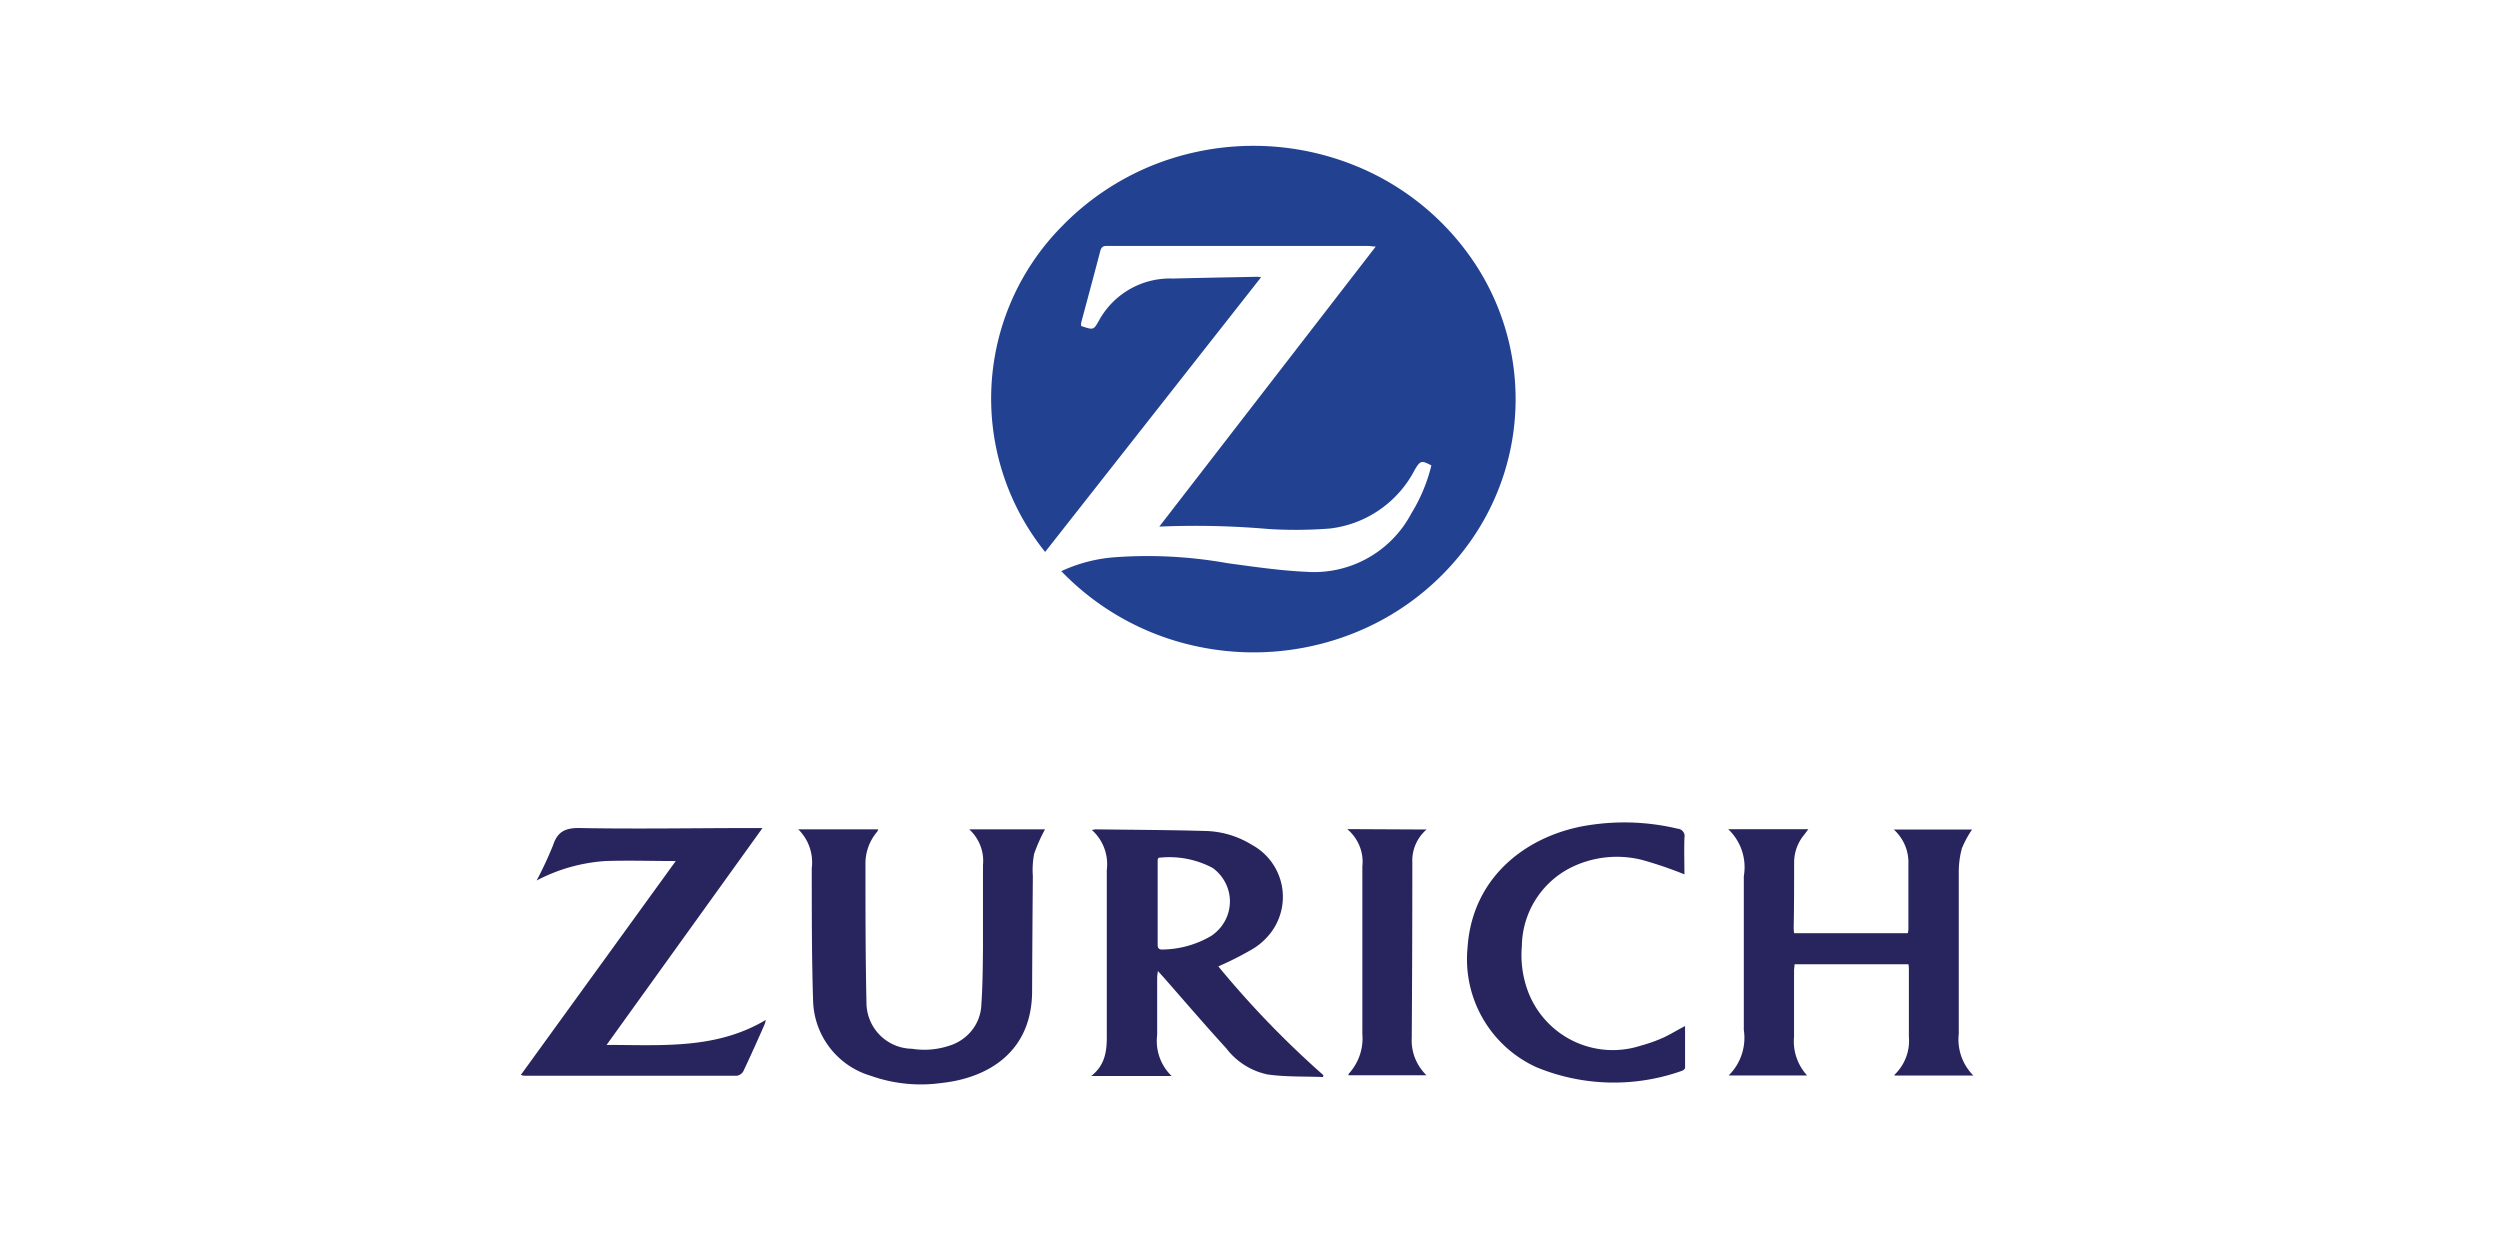 <svg xmlns="http://www.w3.org/2000/svg" id="logotipo_zurich" data-name="logotipo zurich" width="120" height="60" viewBox="0 0 120 60"><rect id="Ret&#xE2;ngulo_13121" data-name="Ret&#xE2;ngulo 13121" width="120" height="60" fill="none"></rect><g id="Grupo_21209" data-name="Grupo 21209" transform="translate(15613.006 21259.705)"><path id="Vector" d="M4.328,8.65c.575.192.587.2.837-.245A3.889,3.889,0,0,1,8.734,6.37c1.333-.034,2.669-.057,4-.084a.971.971,0,0,1,.222.023L2.591,19.493A11.758,11.758,0,0,1,3.412,3.848,12.69,12.69,0,0,1,9.845.294a12.99,12.99,0,0,1,7.388.563,12.51,12.51,0,0,1,5.778,4.484,11.821,11.821,0,0,1-.039,13.688,12.516,12.516,0,0,1-5.8,4.453,12.991,12.991,0,0,1-7.391.523,12.684,12.684,0,0,1-6.413-3.589,7.379,7.379,0,0,1,2.606-.671,21.742,21.742,0,0,1,5.366.287c1.253.169,2.51.356,3.771.414a5.281,5.281,0,0,0,5.06-2.805,8.005,8.005,0,0,0,.96-2.3c-.476-.253-.527-.238-.793.2a5.275,5.275,0,0,1-4.077,2.828,21,21,0,0,1-2.947.023,40.882,40.882,0,0,0-5.243-.115L18.462,4.833c-.163,0-.27-.027-.373-.027H5.648c-.163,0-.321-.034-.4.207-.3,1.15-.619,2.323-.928,3.484a1.178,1.178,0,0,0,0,.153Z" transform="translate(-15565.431 -21252.705)" fill="#224191"></path><path id="Vector-2" data-name="Vector" d="M0,0H3.847C3.764.111,3.7.2,3.641.276a2.072,2.072,0,0,0-.476,1.3c0,1.039,0,2.077-.02,3.116a1.634,1.634,0,0,0,.02.3H8.622a1.088,1.088,0,0,0,.028-.172V1.679A2.1,2.1,0,0,0,8.486.773,2.161,2.161,0,0,0,7.947.015h3.76a5,5,0,0,0-.488.9,4.342,4.342,0,0,0-.151,1.2V9.823a2.445,2.445,0,0,0,.7,2H7.991s-.02-.034,0-.042a2.291,2.291,0,0,0,.548-.836,2.228,2.228,0,0,0,.134-.981V6.784a1.635,1.635,0,0,0-.02-.3H3.185c0,.111-.024.207-.024.3V9.961a2.4,2.4,0,0,0,.115.992,2.456,2.456,0,0,0,.511.867H.024A2.535,2.535,0,0,0,.75,9.635V2.254A2.506,2.506,0,0,0,0,0Z" transform="translate(-15530.053 -21219.904)" fill="#27245e"></path><path id="Subtra&#xE7;&#xE3;o_17" data-name="Subtra&#xE7;&#xE3;o 17" d="M6.1,6.577A45.514,45.514,0,0,0,11.144,11.8l-.024.088c-.888-.034-1.781,0-2.657-.123A3.353,3.353,0,0,1,6.48,10.509C5.453,9.386,4.465,8.232,3.462,7.09L3.2,6.8a2.57,2.57,0,0,0-.036.322V9.873a2.332,2.332,0,0,0,.694,1.966H0c.837-.659.742-1.533.746-2.38V1.947A2.206,2.206,0,0,0,.032.031,1.473,1.473,0,0,1,.214,0C1.959.023,3.7.027,5.441.077A4.439,4.439,0,0,1,7.717.747a2.842,2.842,0,0,1,.7,4.452,3.022,3.022,0,0,1-.7.561A15.3,15.3,0,0,1,6.1,6.577ZM3.228,1.364a.44.44,0,0,0-.04.1V5.55c0,.172.083.23.25.218A4.739,4.739,0,0,0,5.75,5.12a2.042,2.042,0,0,0,.654-.7,1.956,1.956,0,0,0,.045-1.836,2.032,2.032,0,0,0-.619-.731,4.433,4.433,0,0,0-2.6-.487Z" transform="translate(-15560.626 -21219.896)" fill="#27245e"></path><path id="Vector-3" data-name="Vector" d="M8.205,0h3.637a8.051,8.051,0,0,0-.52,1.169,4.055,4.055,0,0,0-.063,1.077Q11.235,5,11.223,7.753c0,2.959-2.149,4.189-4.362,4.423a7.154,7.154,0,0,1-3.375-.345A3.863,3.863,0,0,1,.71,8.194C.642,6.086.65,3.978.646,1.866A2.222,2.222,0,0,0,0,0H3.835a.331.331,0,0,1-.052.119,2.338,2.338,0,0,0-.559,1.533c0,2.219,0,4.438.048,6.653a2.218,2.218,0,0,0,2.185,2.227A3.778,3.778,0,0,0,7.2,10.4a2.217,2.217,0,0,0,1.121-.738,2.1,2.1,0,0,0,.465-1.232c.063-.916.071-1.836.079-2.752V1.713A2.013,2.013,0,0,0,8.74.783,2.073,2.073,0,0,0,8.205,0Z" transform="translate(-15574.688 -21219.896)" fill="#27245e"></path><path id="Vector-4" data-name="Vector" d="M4.116,10.41c2.649,0,5.255.226,7.642-1.2a1.616,1.616,0,0,1-.059.218c-.337.767-.666,1.5-1.019,2.246a.426.426,0,0,1-.129.142.444.444,0,0,1-.18.073H.155A.962.962,0,0,1,0,11.851L7.436,1.584c-1.142,0-2.264-.038-3.379,0a8.252,8.252,0,0,0-3.3.935A17.546,17.546,0,0,0,1.547.825C1.761.173,2.13-.014,2.843,0,5.62.051,8.4,0,11.172,0H11.6Z" transform="translate(-15588.006 -21219.959)" fill="#27245e"></path><path id="Vector-5" data-name="Vector" d="M10.456,9.771V11.78c0,.05-.087.123-.151.142a9.741,9.741,0,0,1-6.98-.172A5.694,5.694,0,0,1,.014,6.027C.24,2.5,3.02.527,5.931.117A11,11,0,0,1,10.1.3a.366.366,0,0,1,.147.041.354.354,0,0,1,.116.1.34.34,0,0,1,.063.135.334.334,0,0,1,0,.148c-.02.609,0,1.219,0,1.767A19.13,19.13,0,0,0,8.4,1.8a4.96,4.96,0,0,0-3.458.383,4.281,4.281,0,0,0-2.32,3.76A4.968,4.968,0,0,0,2.913,8.1a4.35,4.35,0,0,0,5.429,2.61,7.461,7.461,0,0,0,1.075-.383C9.75,10.17,10.075,9.971,10.456,9.771Z" transform="translate(-15542.579 -21220.227)" fill="#27245e"></path><path id="Vector-6" data-name="Vector" d="M3.807.019a2,2,0,0,0-.522.71,1.941,1.941,0,0,0-.16.857q0,4.216-.028,8.432a2.3,2.3,0,0,0,.156.971,2.361,2.361,0,0,0,.55.826H.067c0-.027-.02-.057,0-.065A2.556,2.556,0,0,0,.6,10.857,2.494,2.494,0,0,0,.726,9.834V1.786A2.013,2.013,0,0,0,.589.807,2.079,2.079,0,0,0,0,0Z" transform="translate(-15548.339 -21219.908)" fill="#27245e"></path></g></svg>
